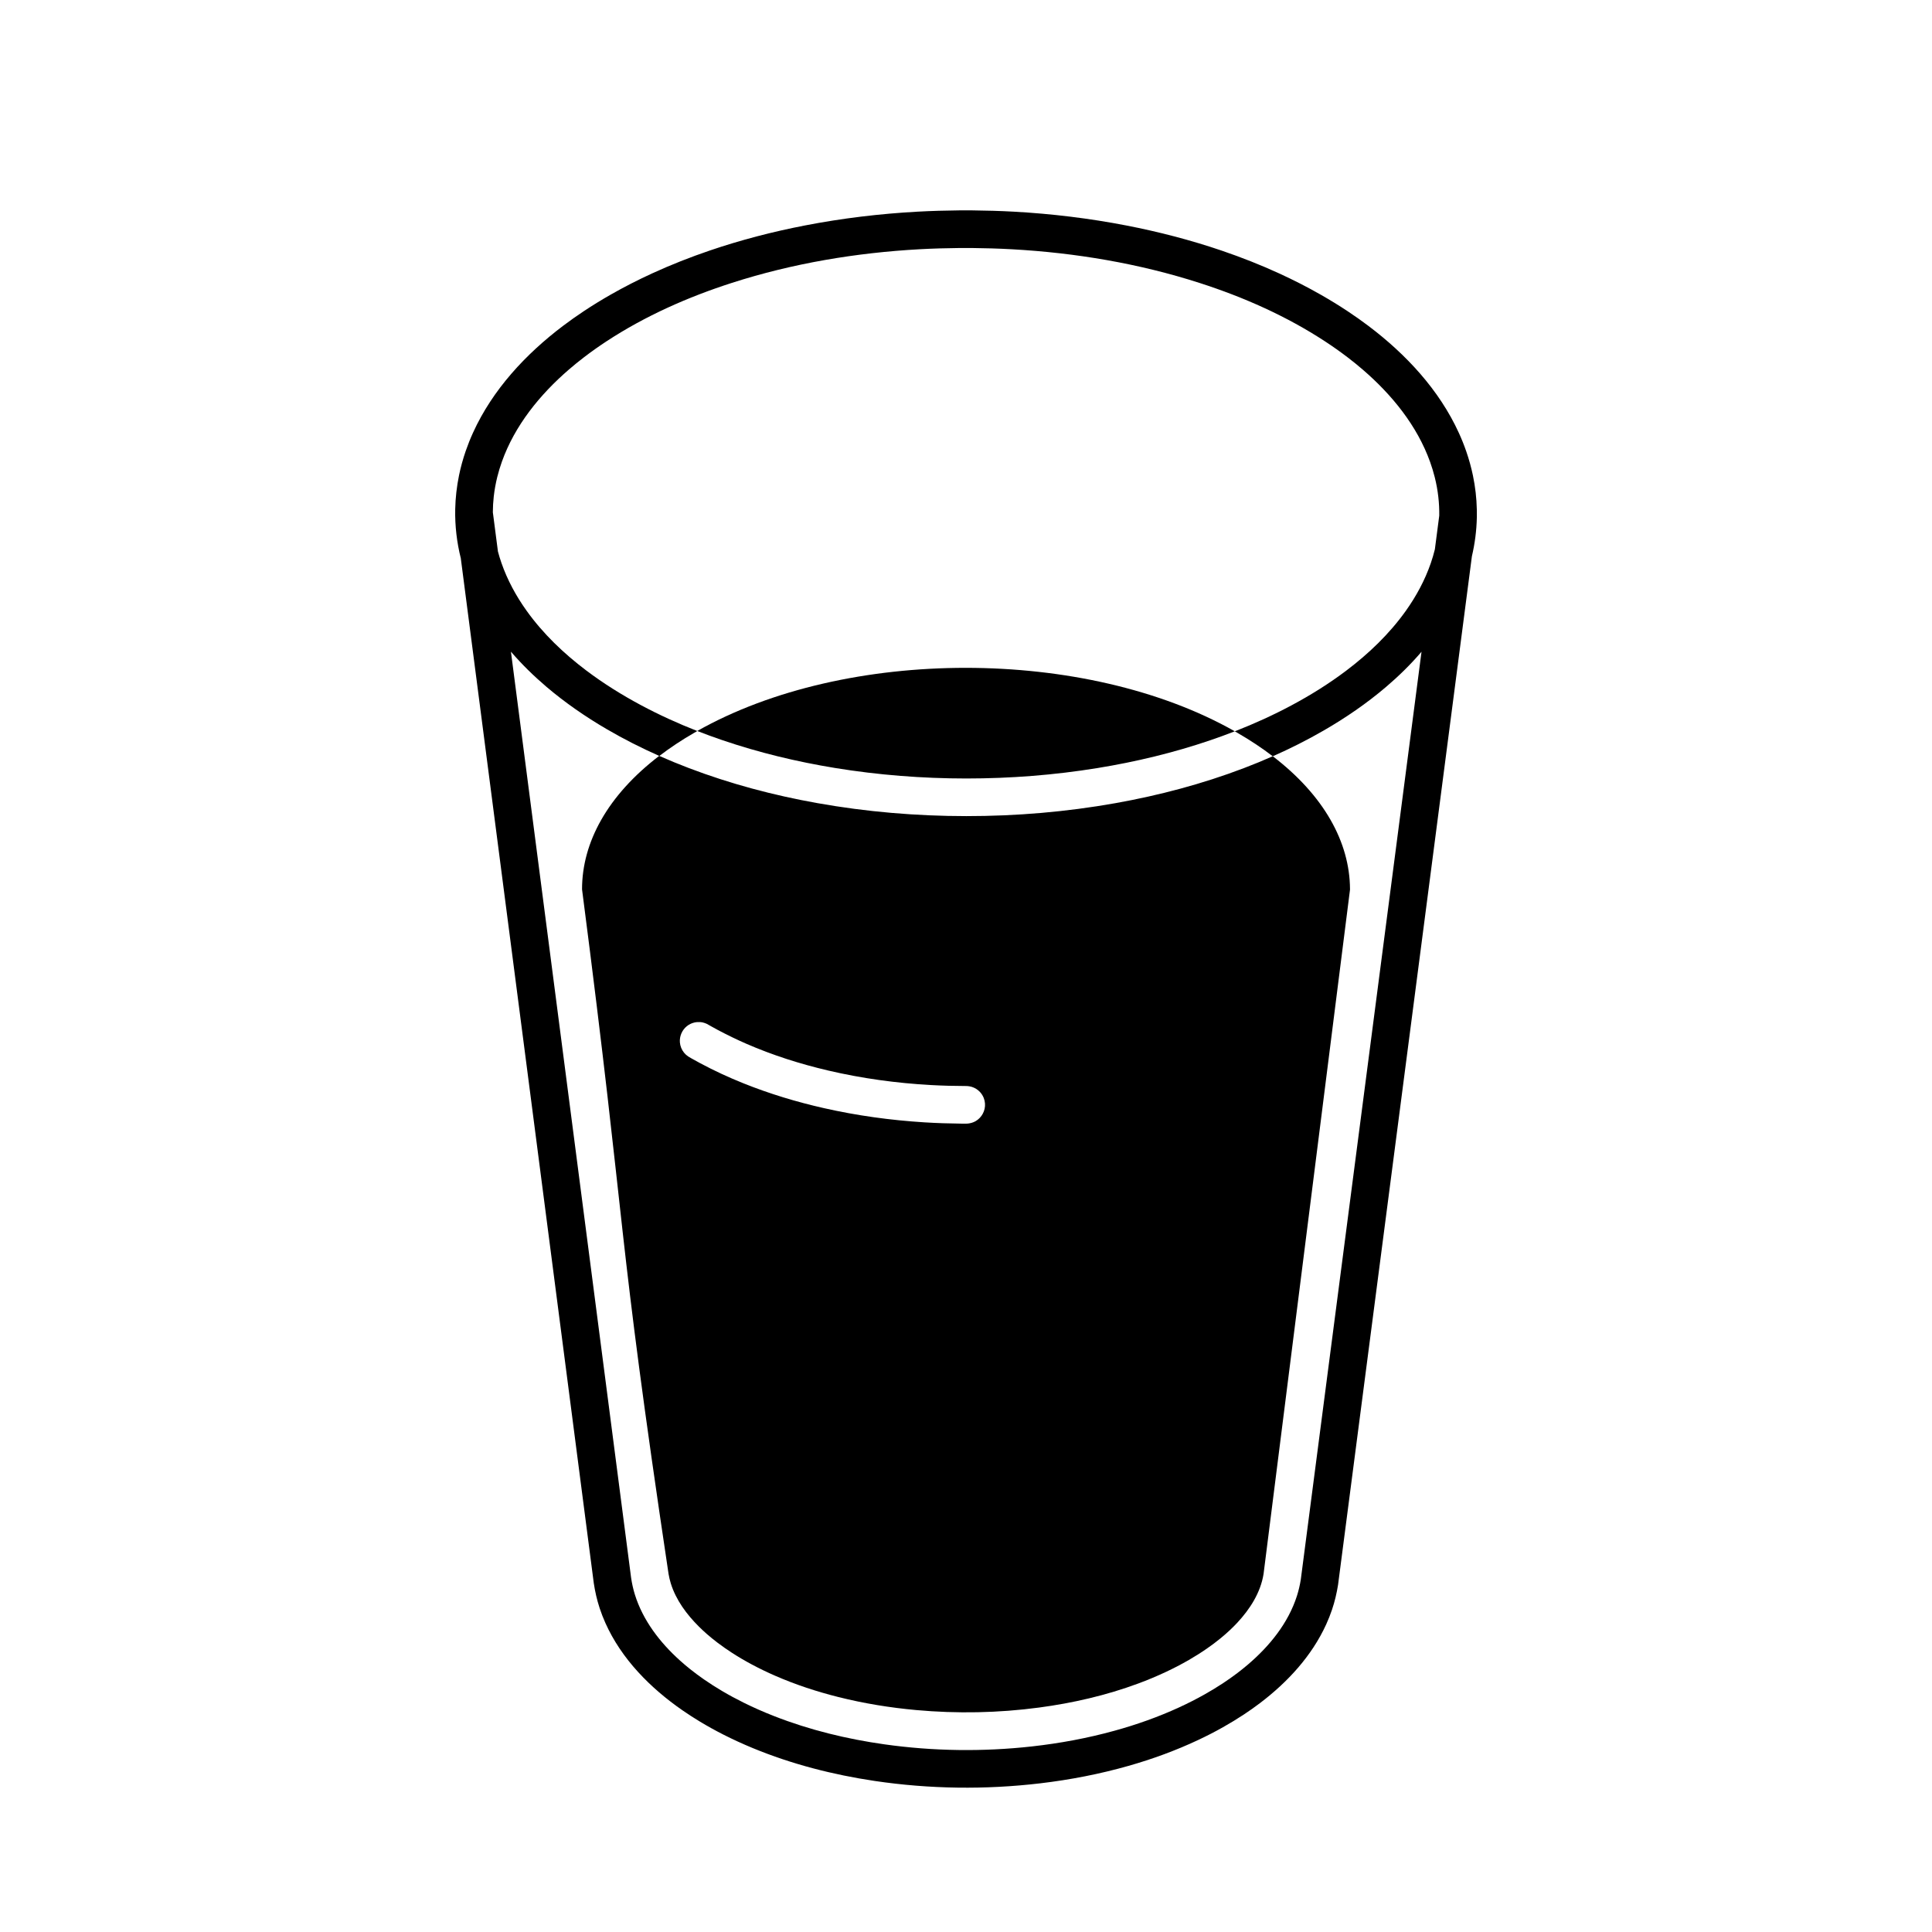 <?xml version="1.0" encoding="UTF-8"?>
<!-- Uploaded to: ICON Repo, www.svgrepo.com, Generator: ICON Repo Mixer Tools -->
<svg fill="#000000" width="800px" height="800px" version="1.1" viewBox="144 144 512 512" xmlns="http://www.w3.org/2000/svg">
 <g fill-rule="evenodd">
  <path d="m318.71 344.32c2.57 1.141 5.176 2.211 7.805 3.211 11.004 4.195 22.441 7.223 34.027 9.293 13.035 2.328 26.289 3.449 39.531 3.453 13.238 0.004 26.488-1.105 39.523-3.43 11.582-2.062 23.012-5.086 34.012-9.273 2.59-0.984 5.156-2.039 7.691-3.16 13.566 10.383 20.387 22.773 20.465 35.172v0.176l-22.91 181.37c-0.797 4.965-3.637 9.352-7.019 12.969-0.613 0.652-1.242 1.281-1.895 1.895-0.844 0.793-1.719 1.555-2.621 2.285-1.145 0.934-2.332 1.816-3.551 2.656-1.531 1.059-3.106 2.047-4.715 2.977-1.965 1.133-3.977 2.18-6.031 3.144-2.422 1.141-4.898 2.172-7.41 3.102-8.457 3.133-17.312 5.168-26.246 6.359-10.785 1.438-21.746 1.645-32.582 0.664-6.938-0.629-13.836-1.754-20.598-3.449-5.707-1.43-11.32-3.273-16.719-5.625-2.121-0.922-4.203-1.926-6.242-3.016-1.797-0.961-3.555-1.988-5.266-3.098-1.309-0.844-2.582-1.734-3.82-2.676-0.973-0.738-1.922-1.508-2.84-2.312-0.707-0.621-1.398-1.262-2.066-1.926-3.246-3.223-6.102-7.062-7.469-11.477-0.258-0.836-0.453-1.684-0.598-2.547-13.984-93.398-10.785-87.707-22.918-181.37-0.012-12.477 6.809-24.949 20.461-35.379zm10.781 70.535c0.328 0.035 0.414 0.035 0.738 0.105 0.371 0.082 0.711 0.215 1.059 0.363 0.625 0.328 0.613 0.34 1.23 0.688 0.781 0.441 0.984 0.547 1.777 0.977 2.441 1.289 4.918 2.496 7.449 3.602 6.992 3.047 14.293 5.367 21.715 7.106 8.949 2.098 18.09 3.348 27.266 3.856 3.117 0.172 6.234 0.25 9.355 0.258l0.371 0.016c0.375 0.043 0.734 0.098 1.098 0.211 0.832 0.258 1.59 0.742 2.18 1.383 0.422 0.457 0.754 0.996 0.98 1.574 0.18 0.465 0.289 0.953 0.324 1.449 0.137 1.891-0.852 3.738-2.496 4.68-0.66 0.379-1.371 0.566-2.121 0.645-0.777 0.027-0.777 0.012-1.594 0.008-3.297-0.035-6.59-0.137-9.883-0.344-8.938-0.559-17.844-1.785-26.582-3.762-7.289-1.648-14.473-3.82-21.41-6.609-3.875-1.559-7.672-3.312-11.355-5.285-0.664-0.355-1.305-0.707-1.965-1.078-0.113-0.062-0.961-0.531-1.262-0.734-0.414-0.277-0.785-0.617-1.098-1.004-0.312-0.387-0.566-0.82-0.75-1.281-0.184-0.461-0.297-0.953-0.34-1.445-0.129-1.629 0.57-3.254 1.84-4.281 0.582-0.469 1.266-0.805 1.992-0.973 0.324-0.074 0.406-0.074 0.734-0.113 0.375-0.016 0.371-0.016 0.746-0.004zm-0.711-77.137c19.75-11.164 45.461-16.742 71.176-16.734 25.75 0.008 51.5 5.613 71.281 16.82-2.148 0.836-4.316 1.629-6.5 2.371-9.711 3.309-19.719 5.711-29.844 7.359-11.504 1.875-23.164 2.773-34.82 2.773-11.656-0.004-23.32-0.91-34.828-2.793-10.125-1.656-20.141-4.066-29.855-7.379-2.223-0.758-4.426-1.562-6.613-2.418z"/>
  <path d="m266.14 292.05-0.012-0.051c-1.066-4.254-1.578-8.641-1.492-13.027 0.059-3.031 0.406-6.055 1.016-9.027 0.449-2.18 1.043-4.324 1.77-6.43 0.57-1.648 1.219-3.273 1.941-4.859 5.184-11.398 13.965-20.828 23.875-28.316 1.781-1.348 3.606-2.633 5.465-3.867 2.336-1.551 4.727-3.019 7.164-4.406 3.57-2.035 7.238-3.902 10.973-5.617 4.965-2.277 10.055-4.281 15.223-6.043 8.254-2.812 16.715-5.004 25.277-6.66 9.84-1.906 19.82-3.102 29.824-3.652 3.723-0.203 7.449-0.305 11.18-0.344 1.066-0.004 2.133-0.004 3.199 0 3.731 0.039 7.457 0.145 11.18 0.348 10.012 0.555 19.988 1.762 29.832 3.672 8.562 1.664 17.027 3.859 25.289 6.676 5.172 1.766 10.266 3.769 15.23 6.051 3.738 1.715 7.406 3.586 10.98 5.625 2.438 1.391 4.832 2.859 7.168 4.41 1.859 1.234 3.688 2.523 5.469 3.871 9.922 7.496 18.715 16.922 23.922 28.324 0.727 1.59 1.379 3.211 1.949 4.859 0.73 2.102 1.324 4.25 1.781 6.43 0.617 2.969 0.969 5.992 1.031 9.023 0.012 0.566 0.016 1.129 0.008 1.695l0.004 0.059c0.004 0.117 0 0.234-0.008 0.352-0.074 3.457-0.52 6.902-1.309 10.27l-35.473 272.6c-0.359 2.242-0.879 4.445-1.609 6.598-0.441 1.309-0.953 2.594-1.527 3.852-3.82 8.391-10.254 15.34-17.543 20.867-1.387 1.051-2.809 2.055-4.262 3.016-1.805 1.191-3.656 2.316-5.543 3.379-2.152 1.215-4.356 2.344-6.594 3.394-5.934 2.793-12.117 5.047-18.426 6.844-7.648 2.18-15.484 3.691-23.379 4.629-14.559 1.727-29.383 1.531-43.887-0.621-11.059-1.645-21.992-4.441-32.336-8.715-2.644-1.094-5.246-2.285-7.797-3.578-2.121-1.078-4.207-2.231-6.242-3.461-1.547-0.938-3.07-1.918-4.559-2.949-8.531-5.906-16.184-13.605-20.465-23.184-0.57-1.273-1.074-2.574-1.512-3.902-0.715-2.172-1.219-4.394-1.559-6.652l-35.227-271.48zm205.1 45.758c5.148-2.008 10.188-4.297 15.059-6.902 5.039-2.695 9.906-5.731 14.465-9.176 5.953-4.496 11.422-9.723 15.766-15.812 2.777-3.891 5.078-8.141 6.641-12.664 0.414-1.203 0.777-2.426 1.082-3.664l1.164-8.945c0.023-1.668-0.059-3.336-0.25-4.992-0.199-1.754-0.52-3.492-0.949-5.203-0.34-1.352-0.746-2.684-1.215-3.996-3.449-9.645-10.129-17.832-17.812-24.461-1.312-1.133-2.656-2.223-4.031-3.273-1.938-1.48-3.93-2.887-5.969-4.223-10.266-6.731-21.609-11.75-33.277-15.508-16.074-5.176-32.891-7.996-49.738-8.93-3.562-0.199-7.129-0.297-10.699-0.336-1.02-0.004-2.043-0.004-3.062 0-3.57 0.035-7.133 0.133-10.699 0.328-16.836 0.926-33.648 3.734-49.719 8.902-11.656 3.746-22.988 8.762-33.246 15.484-2.035 1.336-4.027 2.742-5.961 4.223-1.375 1.051-2.719 2.141-4.027 3.273-7.672 6.625-14.336 14.809-17.766 24.445-0.465 1.309-0.871 2.644-1.207 3.992-0.426 1.711-0.742 3.449-0.938 5.199-0.156 1.391-0.238 2.785-0.242 4.184l1.348 10.398c0.27 1.02 0.578 2.027 0.926 3.023 1.57 4.527 3.879 8.777 6.664 12.672 4.356 6.09 9.836 11.32 15.797 15.824 4.566 3.449 9.441 6.488 14.484 9.188 4.844 2.594 9.852 4.871 14.965 6.871l-0.777 0.445c-3.387 1.953-6.484 4.016-9.293 6.16-4.789-2.121-9.469-4.492-13.992-7.137-5.609-3.277-10.977-6.984-15.93-11.195-3.356-2.859-6.527-5.957-9.402-9.305l31.852 245.46c0.223 1.5 0.547 2.973 0.996 4.422 2.129 6.859 6.676 12.73 11.961 17.484 0.887 0.797 1.801 1.57 2.734 2.312 1.184 0.941 2.398 1.844 3.641 2.703 1.543 1.07 3.129 2.078 4.746 3.035 1.879 1.109 3.797 2.144 5.754 3.113 2.637 1.309 5.332 2.492 8.07 3.562 9.383 3.676 19.246 6.07 29.211 7.477 12.934 1.824 26.125 2 39.105 0.555 7.391-0.824 14.73-2.18 21.898-4.164 5.82-1.605 11.535-3.625 17.027-6.144 2.32-1.066 4.602-2.219 6.828-3.473 1.68-0.945 3.328-1.945 4.934-3.008 1.273-0.84 2.519-1.723 3.734-2.641 0.961-0.73 1.898-1.484 2.816-2.266 5.707-4.867 10.684-10.965 12.992-18.195 0.453-1.422 0.789-2.875 1.023-4.348l31.992-245.86c-2.879 3.363-6.055 6.473-9.422 9.34-5.125 4.363-10.703 8.184-16.527 11.543-4.359 2.519-8.863 4.781-13.469 6.816-2.828-2.164-5.949-4.242-9.363-6.211l-0.703-0.398z"/>
 </g>
</svg>